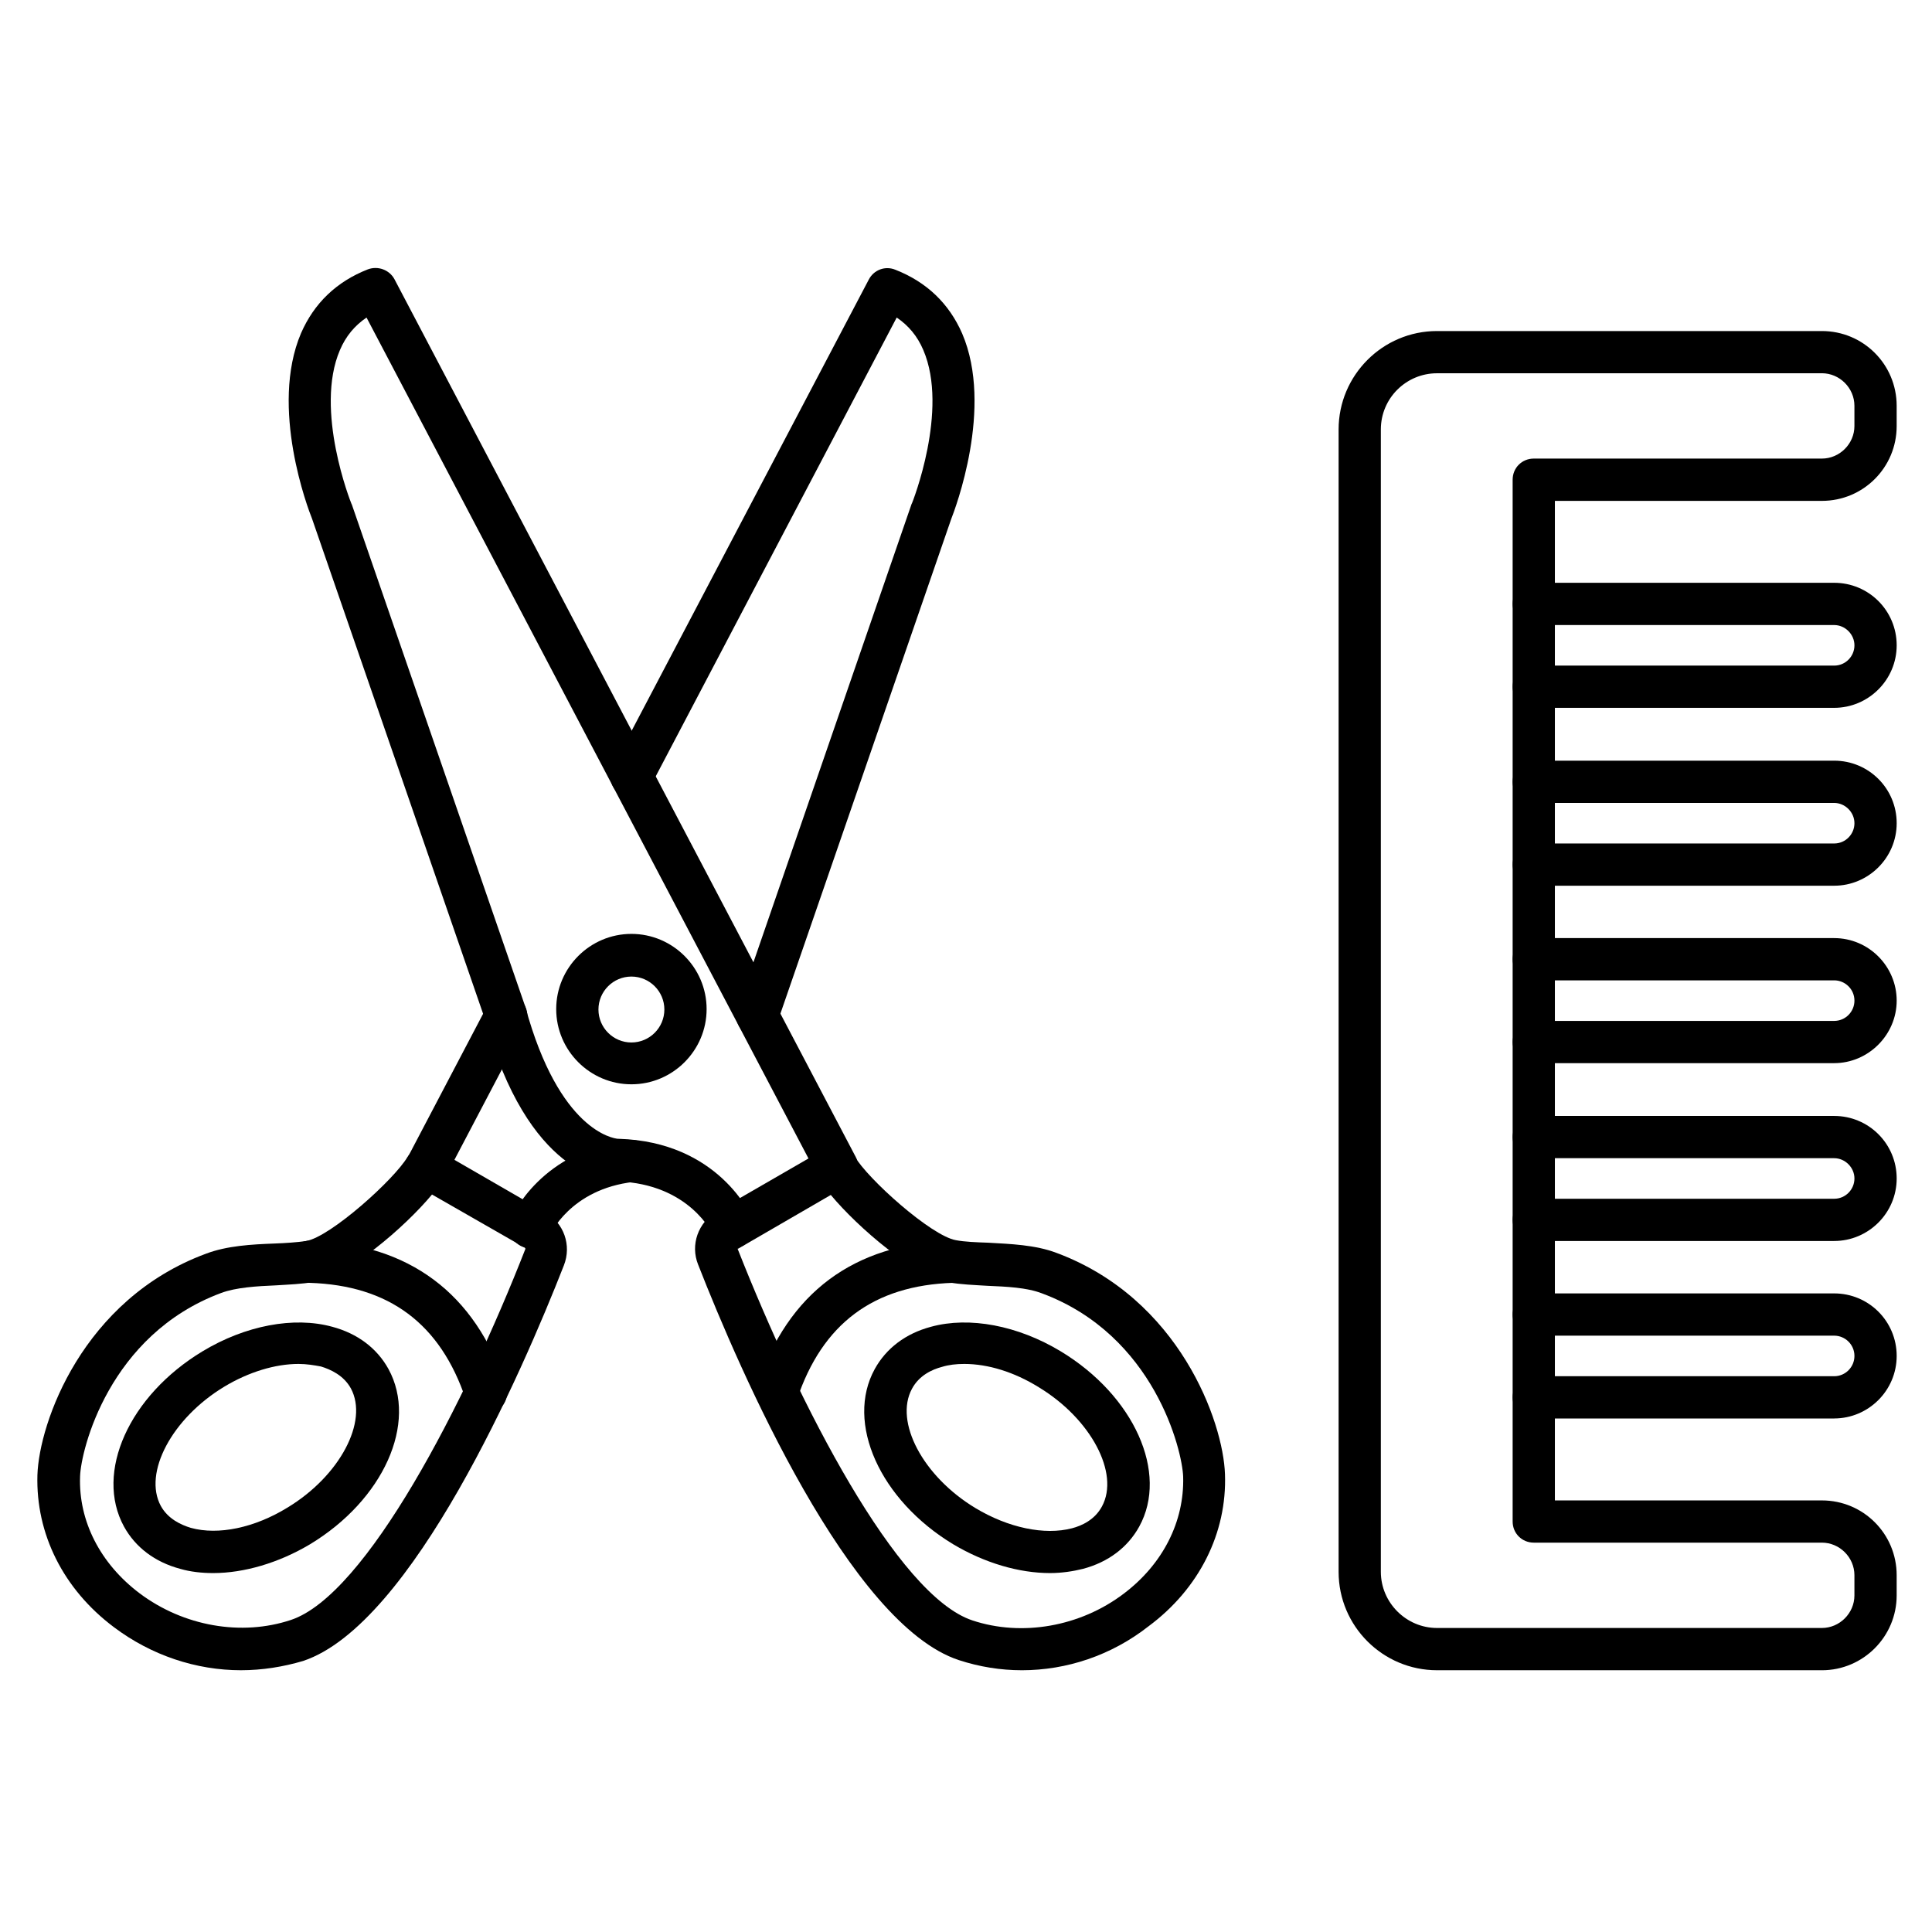 <?xml version="1.0" encoding="UTF-8"?>
<!-- Uploaded to: ICON Repo, www.svgrepo.com, Generator: ICON Repo Mixer Tools -->
<svg fill="#000000" width="800px" height="800px" version="1.1" viewBox="144 144 512 512" xmlns="http://www.w3.org/2000/svg">
 <g>
  <path d="m414.78 586.63c-5.598 0-11.195-0.895-16.684-2.688-28.887-9.516-57.992-76.469-69.078-104.79-2.129-5.262 0-11.195 4.926-14.105l28.887-16.684c1.23-0.785 2.801-0.895 4.254-0.559 1.457 0.336 2.688 1.344 3.359 2.574 3.469 6.047 20.375 21.16 26.871 22.281 2.352 0.449 5.375 0.559 8.621 0.672 5.82 0.336 12.426 0.559 18.023 2.688 32.578 12.09 44.223 44.781 44.672 58.664 0.559 15.562-6.828 30.34-20.266 40.305-9.852 7.727-21.719 11.645-33.586 11.645zm-75.234-111.51c16.234 41.199 42.207 91.691 62.137 98.301 13.098 4.367 28.551 1.68 40.082-7.055 10.41-7.836 16.121-19.145 15.785-31.012-0.223-6.941-7.613-37.504-37.395-48.59-4.031-1.566-9.406-1.793-14.555-2.016-3.582-0.223-6.941-0.336-10.078-0.895-9.07-1.566-24.07-14.441-31.348-23.176l-24.52 14.219c-0.109 0-0.223 0-0.109 0.223z"/>
  <path d="m422.28 560.88c-8.285 0-17.352-2.688-25.637-7.613-19.48-11.754-28.66-32.242-20.824-46.461 3.023-5.484 8.172-9.406 14.891-11.195 10.188-2.801 23.062-0.336 34.371 6.492 19.48 11.754 28.66 32.242 20.824 46.461-3.023 5.484-8.172 9.406-14.891 11.195-2.688 0.672-5.711 1.121-8.734 1.121zm-22.727-55.422c-2.129 0-4.141 0.223-5.934 0.785-2.574 0.672-6.047 2.238-7.949 5.82-4.703 8.734 2.91 23.176 16.793 31.57 8.734 5.262 18.359 7.277 25.637 5.375 2.574-0.672 6.047-2.238 7.949-5.82 4.703-8.734-2.91-23.176-16.793-31.57-6.492-4.031-13.434-6.16-19.703-6.16z"/>
  <path d="m207.88 586.63c-11.867 0-23.734-3.918-33.699-11.418-13.434-10.078-20.711-24.742-20.266-40.305 0.449-13.883 11.98-46.574 44.672-58.664 5.598-2.129 12.203-2.465 17.914-2.688 3.246-0.113 6.269-0.336 8.621-0.672 6.492-1.121 23.398-16.348 26.871-22.281 0.785-1.23 2.016-2.238 3.359-2.574 1.457-0.336 2.91-0.223 4.254 0.559l28.887 16.684c4.926 2.801 7.055 8.734 4.926 14.105-11.082 28.324-40.191 95.164-69.078 104.79-5.266 1.562-10.863 2.461-16.461 2.461zm50.605-126.07c-7.277 8.734-22.281 21.609-31.348 23.176-3.137 0.559-6.492 0.672-9.965 0.895-5.262 0.223-10.637 0.559-14.555 2.016-29.781 11.082-37.172 41.648-37.395 48.59-0.449 11.867 5.375 23.176 15.785 31.012 11.645 8.734 26.98 11.418 40.082 7.055 19.93-6.606 46.016-57.098 62.137-98.301 0-0.113 0-0.223-0.113-0.336z"/>
  <path d="m200.49 560.88c-3.023 0-6.047-0.336-8.734-1.121-6.719-1.793-11.867-5.711-14.891-11.195-7.836-14.332 1.344-34.707 20.824-46.461 11.309-6.828 24.184-9.293 34.371-6.492 6.719 1.793 11.867 5.711 14.891 11.195 7.836 14.332-1.344 34.707-20.824 46.461-8.281 4.926-17.461 7.613-25.637 7.613zm22.617-55.422c-6.156 0-13.211 2.129-19.703 6.047-13.883 8.398-21.496 22.84-16.793 31.57 1.902 3.469 5.375 5.039 7.949 5.82 7.277 2.016 16.906 0 25.637-5.375 13.883-8.398 21.496-22.84 16.793-31.57-1.902-3.469-5.375-5.039-7.949-5.82-1.793-0.336-3.805-0.672-5.934-0.672z"/>
  <path d="m338.2 474.79c-2.129 0-4.254-1.23-5.148-3.359-0.223-0.559-6.383-13.66-25.301-14.332-3.246 0-23.848-1.68-35.266-43.105l-45.797-132.55c-1.008-2.465-11.309-29.445-2.91-49.148 3.469-7.949 9.402-13.656 17.688-16.906 2.688-1.008 5.711 0.113 7.055 2.574l122.26 232.65c1.457 2.688 0.336 6.156-2.352 7.613-2.688 1.457-6.156 0.336-7.613-2.352l-119.68-227.72c-3.137 2.129-5.484 4.926-7.055 8.621-6.828 15.898 2.91 40.418 3.023 40.641 0 0.113 0.113 0.223 0.113 0.223l45.902 132.89c0 0.113 0.113 0.223 0.113 0.336 8.957 32.805 23.289 34.82 24.52 34.93h0.223c26.422 0.785 35.043 20.266 35.379 21.16 1.23 2.801-0.113 6.156-2.91 7.391-0.785 0.336-1.566 0.445-2.238 0.445z"/>
  <path d="m284.57 474.79c-0.785 0-1.457-0.113-2.238-0.449-2.801-1.23-4.141-4.477-2.91-7.391 0.336-0.785 8.062-18.25 31.348-20.824 3.023-0.336 5.82 1.902 6.156 4.926 0.336 3.023-1.902 5.82-4.926 6.156-16.906 1.902-22.168 13.996-22.281 14.105-0.895 2.133-3.019 3.477-5.148 3.477zm-27.543-15.898c-0.895 0-1.793-0.223-2.574-0.672-2.688-1.457-3.805-4.812-2.352-7.613l21.047-40.082c1.457-2.688 4.812-3.805 7.613-2.352 2.688 1.457 3.805 4.812 2.352 7.613l-21.047 40.082c-1.121 1.906-3.023 3.023-5.039 3.023zm87.664-40.078c-0.559 0-1.23-0.113-1.793-0.336-2.91-1.008-4.477-4.141-3.469-7.164l46.125-133.68c0-0.113 0.113-0.223 0.113-0.223 0.113-0.223 9.852-24.742 3.023-40.641-1.566-3.695-3.918-6.492-7.055-8.621l-65.27 124.27c-1.457 2.688-4.812 3.805-7.613 2.352-2.688-1.457-3.805-4.812-2.352-7.613l67.848-129.09c1.344-2.574 4.367-3.695 7.055-2.574 8.285 3.246 14.219 8.957 17.688 16.906 8.398 19.594-1.902 46.574-2.91 49.148l-46.125 133.57c-0.789 2.238-2.914 3.695-5.266 3.695z"/>
  <path d="m311.33 431.35c-10.973 0-19.93-8.957-19.93-19.93 0-10.973 8.957-19.93 19.93-19.93s19.93 8.957 19.93 19.93c0 10.973-8.957 19.93-19.93 19.93zm0-28.551c-4.812 0-8.734 3.918-8.734 8.734 0 4.812 3.918 8.734 8.734 8.734 4.812 0 8.734-3.918 8.734-8.734s-3.922-8.734-8.734-8.734z"/>
  <path d="m272.7 518.67c-2.352 0-4.477-1.457-5.262-3.805-6.719-20.039-20.266-30.23-41.426-30.898-3.137-0.113-5.484-2.688-5.375-5.82 0.113-3.137 2.688-5.484 5.82-5.375 25.973 0.895 43.441 13.883 51.613 38.512 1.008 2.91-0.559 6.156-3.582 7.055-0.559 0.223-1.23 0.332-1.789 0.332z"/>
  <path d="m349.95 518.67c-0.559 0-1.23-0.113-1.793-0.336-2.91-1.008-4.477-4.141-3.582-7.055 8.285-24.742 25.637-37.617 51.613-38.512 3.023-0.113 5.711 2.352 5.82 5.375 0.113 3.023-2.352 5.711-5.375 5.82-21.16 0.672-34.707 10.859-41.426 30.898-0.668 2.242-2.906 3.809-5.258 3.809z"/>
  <path d="m626.82 586.63h-101.99c-14.332 0-26.086-11.645-26.086-26.086v-302.73c0-14.332 11.645-26.086 26.086-26.086h101.99c10.973 0 19.816 8.844 19.816 19.816v5.375c0 10.973-8.844 19.816-19.816 19.816h-70.758v264.89h70.758c10.973 0 19.816 8.844 19.816 19.816v5.375c0 10.859-8.844 19.816-19.816 19.816zm-101.99-343.71c-8.172 0-14.891 6.606-14.891 14.891v302.73c0 8.172 6.719 14.891 14.891 14.891h101.99c4.703 0 8.621-3.918 8.621-8.621v-5.375c0-4.703-3.918-8.621-8.621-8.621h-76.355c-3.137 0-5.598-2.465-5.598-5.598v-276.09c0-3.137 2.465-5.598 5.598-5.598h76.355c4.703 0 8.621-3.918 8.621-8.621v-5.375c0-4.703-3.918-8.621-8.621-8.621z"/>
  <path d="m630.07 378.73h-79.602c-3.137 0-5.598-2.465-5.598-5.598 0-3.137 2.465-5.598 5.598-5.598h79.602c3.023 0 5.375-2.465 5.375-5.375s-2.465-5.375-5.375-5.375h-79.602c-3.137 0-5.598-2.465-5.598-5.598 0-3.137 2.465-5.598 5.598-5.598h79.602c9.18 0 16.57 7.391 16.57 16.57s-7.5 16.57-16.57 16.57z"/>
  <path d="m630.07 425.75h-79.602c-3.137 0-5.598-2.465-5.598-5.598 0-3.137 2.465-5.598 5.598-5.598h79.602c3.023 0 5.375-2.465 5.375-5.375 0-3.023-2.465-5.375-5.375-5.375h-79.602c-3.137 0-5.598-2.465-5.598-5.598 0-3.137 2.465-5.598 5.598-5.598h79.602c9.18 0 16.57 7.5 16.57 16.57 0 9.066-7.5 16.57-16.57 16.57z"/>
  <path d="m630.07 472.88h-79.602c-3.137 0-5.598-2.465-5.598-5.598 0-3.137 2.465-5.598 5.598-5.598h79.602c3.023 0 5.375-2.465 5.375-5.375s-2.465-5.375-5.375-5.375h-79.602c-3.137 0-5.598-2.465-5.598-5.598 0-3.137 2.465-5.598 5.598-5.598h79.602c9.18 0 16.57 7.391 16.57 16.57s-7.5 16.57-16.57 16.57z"/>
  <path d="m630.07 519.91h-79.602c-3.137 0-5.598-2.465-5.598-5.598 0-3.137 2.465-5.598 5.598-5.598h79.602c3.023 0 5.375-2.465 5.375-5.375 0-3.023-2.465-5.375-5.375-5.375h-79.602c-3.137 0-5.598-2.465-5.598-5.598 0-3.137 2.465-5.598 5.598-5.598h79.602c9.18 0 16.57 7.391 16.57 16.57 0 9.18-7.5 16.57-16.57 16.57z"/>
  <path d="m630.07 331.59h-79.602c-3.137 0-5.598-2.465-5.598-5.598 0-3.137 2.465-5.598 5.598-5.598h79.602c3.023 0 5.375-2.465 5.375-5.375 0-2.91-2.465-5.375-5.375-5.375h-79.602c-3.137 0-5.598-2.465-5.598-5.598 0-3.137 2.465-5.598 5.598-5.598h79.602c9.18 0 16.57 7.391 16.57 16.57 0 9.18-7.5 16.57-16.57 16.57z"/>
 </g>
</svg>